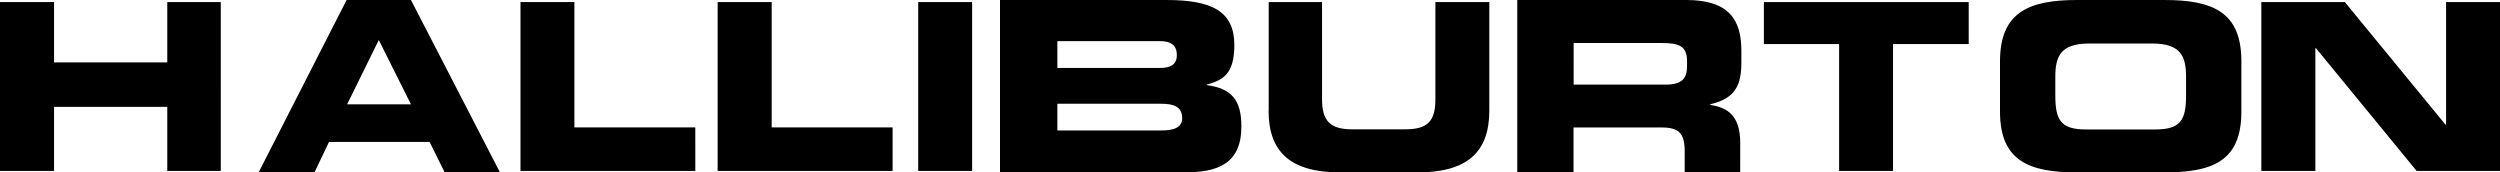 <?xml version="1.0" encoding="UTF-8"?>
<svg xmlns="http://www.w3.org/2000/svg" overflow="visible" viewBox="0 0 145 10">
  <path d="M0 9.913h3.135V6.198h6.567v3.715h3.103V.119H9.702v3.5H3.135V.12H0v9.794ZM15 10h3.237l.846-1.768h5.834L25.793 10H29L23.836 0h-3.733L15 10zm6.97-7.68 1.866 3.73h-3.702zM30.188 9.913h10.14V7.389h-7.013V.119h-3.127v9.794ZM41.623 9.913h10.148V7.389h-7.013V.119h-3.135v9.794ZM53.256 9.913h3.127V.119h-3.127v9.794ZM58 10h10.673C70.58 10 72 9.538 72 7.332c0-1.493-.541-2.206-2.005-2.393v-.032c.914-.252 1.597-.592 1.597-2.295C71.592.657 70.297 0 67.652 0H58v10zm3.327-3.982h6.015c.71 0 1.225.154 1.225.835 0 .56-.506.714-1.225.714h-6.015zm0-3.634h5.944c.612 0 .985.22.985.811 0 .56-.373.747-.985.747h-5.944zM73.577 6.413C73.577 8.84 74.872 10 77.75 10h4.456c2.879 0 4.174-1.159 4.174-3.587V.119h-3.127v5.65c0 1.247-.445 1.731-1.74 1.731H78.42c-1.263 0-1.741-.484-1.741-1.73V.12h-3.094v6.293h-.008ZM91.271 2.494h5.067c1.021 0 1.51.154 1.51 1.053v.307c0 .713-.326 1.053-1.219 1.053h-5.358V2.494zM88.01 10h3.254V7.393h5.1c1.022 0 1.348.34 1.348 1.392v1.207h3.22V8.283c0-1.643-.79-2.048-1.743-2.202v-.032C100.665 5.709 101 4.93 101 3.595v-.648C101 1.182 100.313 0 97.806 0H88v10zM102.304 2.556h4.365v7.357h3.127V2.556h4.389V.119h-11.88v2.437ZM116 6.476c0 2.857 1.683 3.524 4.476 3.524h5.048c2.827 0 4.476-.667 4.476-3.524v-2.92C130 .698 128.35 0 125.524 0h-5.048C117.683 0 116 .698 116 3.556zm3.208-2.008c0-1.214.315-1.944 1.964-1.944h3.656c1.65 0 1.964.73 1.964 1.944v1.064c0 1.428-.315 1.976-1.782 1.976h-4.028c-1.46 0-1.774-.548-1.774-1.976V4.468zM131.156 9.913h3.135v-7.12h.033l5.841 7.12H145V.119h-3.127V7.23h-.033L136 .12h-4.843v9.793Z"></path>
</svg>
